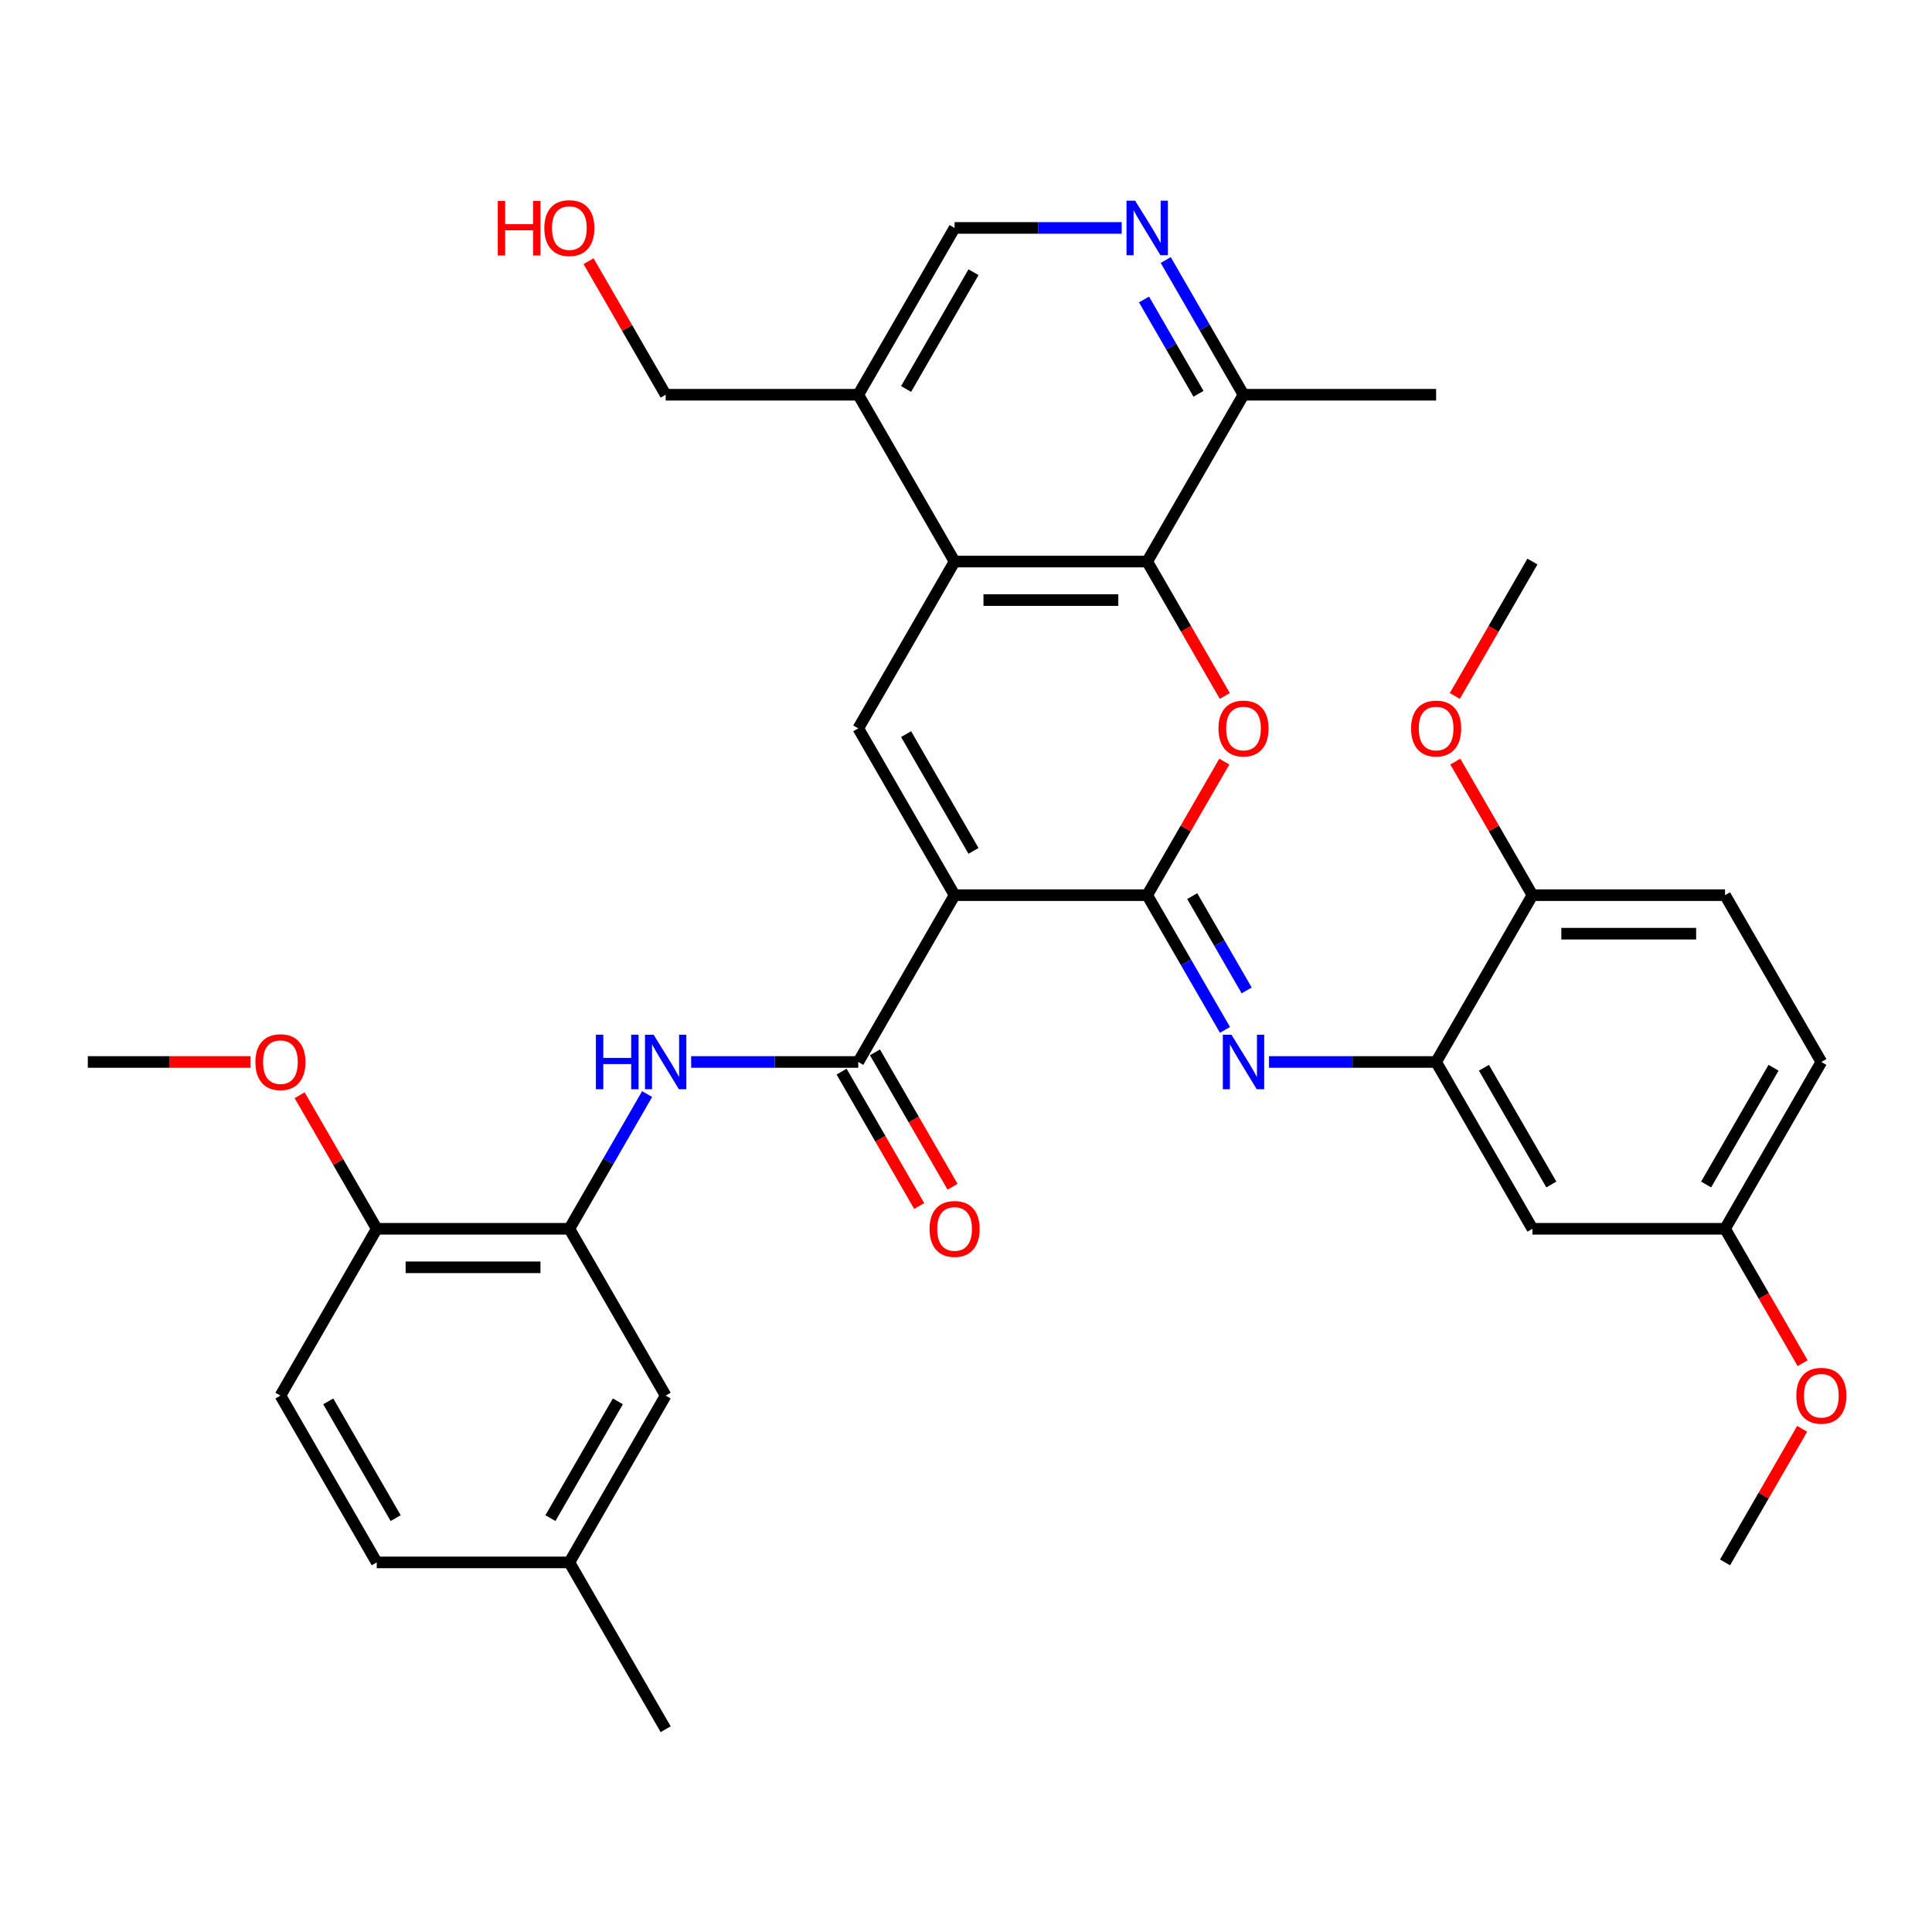 <?xml version='1.0' encoding='iso-8859-1'?>
<svg version='1.1' baseProfile='full'
              xmlns='http://www.w3.org/2000/svg'
                      xmlns:rdkit='http://www.rdkit.org/xml'
                      xmlns:xlink='http://www.w3.org/1999/xlink'
                  xml:space='preserve'
width='1000px' height='1000px' viewBox='0 0 1000 1000'>
<!-- END OF HEADER -->
<rect style='opacity:1.0;fill:#FFFFFF;stroke:none' width='1000' height='1000' x='0' y='0'> </rect>
<path class='bond-0' d='M 494.092,463.338 L 593.789,463.338' style='fill:none;fill-rule:evenodd;stroke:#000000;stroke-width:6px;stroke-linecap:butt;stroke-linejoin:miter;stroke-opacity:1' />
<path class='bond-2' d='M 494.092,463.338 L 444.243,376.998' style='fill:none;fill-rule:evenodd;stroke:#000000;stroke-width:6px;stroke-linecap:butt;stroke-linejoin:miter;stroke-opacity:1' />
<path class='bond-2' d='M 503.883,440.417 L 468.989,379.979' style='fill:none;fill-rule:evenodd;stroke:#000000;stroke-width:6px;stroke-linecap:butt;stroke-linejoin:miter;stroke-opacity:1' />
<path class='bond-3' d='M 494.092,463.338 L 444.243,549.678' style='fill:none;fill-rule:evenodd;stroke:#000000;stroke-width:6px;stroke-linecap:butt;stroke-linejoin:miter;stroke-opacity:1' />
<path class='bond-1' d='M 593.789,463.338 L 613.746,428.772' style='fill:none;fill-rule:evenodd;stroke:#000000;stroke-width:6px;stroke-linecap:butt;stroke-linejoin:miter;stroke-opacity:1' />
<path class='bond-1' d='M 613.746,428.772 L 633.703,394.205' style='fill:none;fill-rule:evenodd;stroke:#FF0000;stroke-width:6px;stroke-linecap:butt;stroke-linejoin:miter;stroke-opacity:1' />
<path class='bond-6' d='M 593.789,463.338 L 613.919,498.203' style='fill:none;fill-rule:evenodd;stroke:#000000;stroke-width:6px;stroke-linecap:butt;stroke-linejoin:miter;stroke-opacity:1' />
<path class='bond-6' d='M 613.919,498.203 L 634.048,533.069' style='fill:none;fill-rule:evenodd;stroke:#0000FF;stroke-width:6px;stroke-linecap:butt;stroke-linejoin:miter;stroke-opacity:1' />
<path class='bond-6' d='M 617.096,463.828 L 631.187,488.234' style='fill:none;fill-rule:evenodd;stroke:#000000;stroke-width:6px;stroke-linecap:butt;stroke-linejoin:miter;stroke-opacity:1' />
<path class='bond-6' d='M 631.187,488.234 L 645.277,512.639' style='fill:none;fill-rule:evenodd;stroke:#0000FF;stroke-width:6px;stroke-linecap:butt;stroke-linejoin:miter;stroke-opacity:1' />
<path class='bond-35' d='M 633.956,360.228 L 613.873,325.443' style='fill:none;fill-rule:evenodd;stroke:#FF0000;stroke-width:6px;stroke-linecap:butt;stroke-linejoin:miter;stroke-opacity:1' />
<path class='bond-35' d='M 613.873,325.443 L 593.789,290.657' style='fill:none;fill-rule:evenodd;stroke:#000000;stroke-width:6px;stroke-linecap:butt;stroke-linejoin:miter;stroke-opacity:1' />
<path class='bond-4' d='M 444.243,376.998 L 494.092,290.657' style='fill:none;fill-rule:evenodd;stroke:#000000;stroke-width:6px;stroke-linecap:butt;stroke-linejoin:miter;stroke-opacity:1' />
<path class='bond-7' d='M 444.243,549.678 L 400.995,549.678' style='fill:none;fill-rule:evenodd;stroke:#000000;stroke-width:6px;stroke-linecap:butt;stroke-linejoin:miter;stroke-opacity:1' />
<path class='bond-7' d='M 400.995,549.678 L 357.746,549.678' style='fill:none;fill-rule:evenodd;stroke:#0000FF;stroke-width:6px;stroke-linecap:butt;stroke-linejoin:miter;stroke-opacity:1' />
<path class='bond-16' d='M 435.609,554.663 L 455.693,589.449' style='fill:none;fill-rule:evenodd;stroke:#000000;stroke-width:6px;stroke-linecap:butt;stroke-linejoin:miter;stroke-opacity:1' />
<path class='bond-16' d='M 455.693,589.449 L 475.776,624.234' style='fill:none;fill-rule:evenodd;stroke:#FF0000;stroke-width:6px;stroke-linecap:butt;stroke-linejoin:miter;stroke-opacity:1' />
<path class='bond-16' d='M 452.877,544.693 L 472.961,579.479' style='fill:none;fill-rule:evenodd;stroke:#000000;stroke-width:6px;stroke-linecap:butt;stroke-linejoin:miter;stroke-opacity:1' />
<path class='bond-16' d='M 472.961,579.479 L 493.044,614.265' style='fill:none;fill-rule:evenodd;stroke:#FF0000;stroke-width:6px;stroke-linecap:butt;stroke-linejoin:miter;stroke-opacity:1' />
<path class='bond-5' d='M 494.092,290.657 L 593.789,290.657' style='fill:none;fill-rule:evenodd;stroke:#000000;stroke-width:6px;stroke-linecap:butt;stroke-linejoin:miter;stroke-opacity:1' />
<path class='bond-5' d='M 509.046,310.597 L 578.835,310.597' style='fill:none;fill-rule:evenodd;stroke:#000000;stroke-width:6px;stroke-linecap:butt;stroke-linejoin:miter;stroke-opacity:1' />
<path class='bond-11' d='M 494.092,290.657 L 444.243,204.317' style='fill:none;fill-rule:evenodd;stroke:#000000;stroke-width:6px;stroke-linecap:butt;stroke-linejoin:miter;stroke-opacity:1' />
<path class='bond-12' d='M 593.789,290.657 L 643.638,204.317' style='fill:none;fill-rule:evenodd;stroke:#000000;stroke-width:6px;stroke-linecap:butt;stroke-linejoin:miter;stroke-opacity:1' />
<path class='bond-8' d='M 656.838,549.678 L 700.086,549.678' style='fill:none;fill-rule:evenodd;stroke:#0000FF;stroke-width:6px;stroke-linecap:butt;stroke-linejoin:miter;stroke-opacity:1' />
<path class='bond-8' d='M 700.086,549.678 L 743.335,549.678' style='fill:none;fill-rule:evenodd;stroke:#000000;stroke-width:6px;stroke-linecap:butt;stroke-linejoin:miter;stroke-opacity:1' />
<path class='bond-9' d='M 334.957,566.288 L 314.827,601.153' style='fill:none;fill-rule:evenodd;stroke:#0000FF;stroke-width:6px;stroke-linecap:butt;stroke-linejoin:miter;stroke-opacity:1' />
<path class='bond-9' d='M 314.827,601.153 L 294.698,636.018' style='fill:none;fill-rule:evenodd;stroke:#000000;stroke-width:6px;stroke-linecap:butt;stroke-linejoin:miter;stroke-opacity:1' />
<path class='bond-13' d='M 743.335,549.678 L 793.183,636.018' style='fill:none;fill-rule:evenodd;stroke:#000000;stroke-width:6px;stroke-linecap:butt;stroke-linejoin:miter;stroke-opacity:1' />
<path class='bond-13' d='M 768.08,552.659 L 802.974,613.098' style='fill:none;fill-rule:evenodd;stroke:#000000;stroke-width:6px;stroke-linecap:butt;stroke-linejoin:miter;stroke-opacity:1' />
<path class='bond-15' d='M 743.335,549.678 L 793.183,463.338' style='fill:none;fill-rule:evenodd;stroke:#000000;stroke-width:6px;stroke-linecap:butt;stroke-linejoin:miter;stroke-opacity:1' />
<path class='bond-17' d='M 294.698,636.018 L 195,636.018' style='fill:none;fill-rule:evenodd;stroke:#000000;stroke-width:6px;stroke-linecap:butt;stroke-linejoin:miter;stroke-opacity:1' />
<path class='bond-17' d='M 279.743,655.958 L 209.955,655.958' style='fill:none;fill-rule:evenodd;stroke:#000000;stroke-width:6px;stroke-linecap:butt;stroke-linejoin:miter;stroke-opacity:1' />
<path class='bond-18' d='M 294.698,636.018 L 344.546,722.359' style='fill:none;fill-rule:evenodd;stroke:#000000;stroke-width:6px;stroke-linecap:butt;stroke-linejoin:miter;stroke-opacity:1' />
<path class='bond-10' d='M 580.589,117.977 L 537.341,117.977' style='fill:none;fill-rule:evenodd;stroke:#0000FF;stroke-width:6px;stroke-linecap:butt;stroke-linejoin:miter;stroke-opacity:1' />
<path class='bond-10' d='M 537.341,117.977 L 494.092,117.977' style='fill:none;fill-rule:evenodd;stroke:#000000;stroke-width:6px;stroke-linecap:butt;stroke-linejoin:miter;stroke-opacity:1' />
<path class='bond-36' d='M 603.379,134.586 L 623.508,169.452' style='fill:none;fill-rule:evenodd;stroke:#0000FF;stroke-width:6px;stroke-linecap:butt;stroke-linejoin:miter;stroke-opacity:1' />
<path class='bond-36' d='M 623.508,169.452 L 643.638,204.317' style='fill:none;fill-rule:evenodd;stroke:#000000;stroke-width:6px;stroke-linecap:butt;stroke-linejoin:miter;stroke-opacity:1' />
<path class='bond-36' d='M 592.149,155.016 L 606.24,179.421' style='fill:none;fill-rule:evenodd;stroke:#0000FF;stroke-width:6px;stroke-linecap:butt;stroke-linejoin:miter;stroke-opacity:1' />
<path class='bond-36' d='M 606.24,179.421 L 620.331,203.827' style='fill:none;fill-rule:evenodd;stroke:#000000;stroke-width:6px;stroke-linecap:butt;stroke-linejoin:miter;stroke-opacity:1' />
<path class='bond-14' d='M 444.243,204.317 L 494.092,117.977' style='fill:none;fill-rule:evenodd;stroke:#000000;stroke-width:6px;stroke-linecap:butt;stroke-linejoin:miter;stroke-opacity:1' />
<path class='bond-14' d='M 468.989,201.336 L 503.883,140.897' style='fill:none;fill-rule:evenodd;stroke:#000000;stroke-width:6px;stroke-linecap:butt;stroke-linejoin:miter;stroke-opacity:1' />
<path class='bond-27' d='M 444.243,204.317 L 344.546,204.317' style='fill:none;fill-rule:evenodd;stroke:#000000;stroke-width:6px;stroke-linecap:butt;stroke-linejoin:miter;stroke-opacity:1' />
<path class='bond-30' d='M 643.638,204.317 L 743.335,204.317' style='fill:none;fill-rule:evenodd;stroke:#000000;stroke-width:6px;stroke-linecap:butt;stroke-linejoin:miter;stroke-opacity:1' />
<path class='bond-21' d='M 793.183,636.018 L 892.881,636.018' style='fill:none;fill-rule:evenodd;stroke:#000000;stroke-width:6px;stroke-linecap:butt;stroke-linejoin:miter;stroke-opacity:1' />
<path class='bond-20' d='M 793.183,463.338 L 892.881,463.338' style='fill:none;fill-rule:evenodd;stroke:#000000;stroke-width:6px;stroke-linecap:butt;stroke-linejoin:miter;stroke-opacity:1' />
<path class='bond-20' d='M 808.138,483.277 L 877.926,483.277' style='fill:none;fill-rule:evenodd;stroke:#000000;stroke-width:6px;stroke-linecap:butt;stroke-linejoin:miter;stroke-opacity:1' />
<path class='bond-25' d='M 793.183,463.338 L 773.227,428.772' style='fill:none;fill-rule:evenodd;stroke:#000000;stroke-width:6px;stroke-linecap:butt;stroke-linejoin:miter;stroke-opacity:1' />
<path class='bond-25' d='M 773.227,428.772 L 753.27,394.205' style='fill:none;fill-rule:evenodd;stroke:#FF0000;stroke-width:6px;stroke-linecap:butt;stroke-linejoin:miter;stroke-opacity:1' />
<path class='bond-19' d='M 195,636.018 L 145.152,722.359' style='fill:none;fill-rule:evenodd;stroke:#000000;stroke-width:6px;stroke-linecap:butt;stroke-linejoin:miter;stroke-opacity:1' />
<path class='bond-26' d='M 195,636.018 L 175.043,601.452' style='fill:none;fill-rule:evenodd;stroke:#000000;stroke-width:6px;stroke-linecap:butt;stroke-linejoin:miter;stroke-opacity:1' />
<path class='bond-26' d='M 175.043,601.452 L 155.087,566.886' style='fill:none;fill-rule:evenodd;stroke:#FF0000;stroke-width:6px;stroke-linecap:butt;stroke-linejoin:miter;stroke-opacity:1' />
<path class='bond-22' d='M 344.546,722.359 L 294.698,808.699' style='fill:none;fill-rule:evenodd;stroke:#000000;stroke-width:6px;stroke-linecap:butt;stroke-linejoin:miter;stroke-opacity:1' />
<path class='bond-22' d='M 319.801,725.34 L 284.907,785.778' style='fill:none;fill-rule:evenodd;stroke:#000000;stroke-width:6px;stroke-linecap:butt;stroke-linejoin:miter;stroke-opacity:1' />
<path class='bond-37' d='M 145.152,722.359 L 195,808.699' style='fill:none;fill-rule:evenodd;stroke:#000000;stroke-width:6px;stroke-linecap:butt;stroke-linejoin:miter;stroke-opacity:1' />
<path class='bond-37' d='M 169.897,725.34 L 204.791,785.778' style='fill:none;fill-rule:evenodd;stroke:#000000;stroke-width:6px;stroke-linecap:butt;stroke-linejoin:miter;stroke-opacity:1' />
<path class='bond-23' d='M 892.881,463.338 L 942.729,549.678' style='fill:none;fill-rule:evenodd;stroke:#000000;stroke-width:6px;stroke-linecap:butt;stroke-linejoin:miter;stroke-opacity:1' />
<path class='bond-28' d='M 892.881,636.018 L 912.964,670.804' style='fill:none;fill-rule:evenodd;stroke:#000000;stroke-width:6px;stroke-linecap:butt;stroke-linejoin:miter;stroke-opacity:1' />
<path class='bond-28' d='M 912.964,670.804 L 933.048,705.59' style='fill:none;fill-rule:evenodd;stroke:#FF0000;stroke-width:6px;stroke-linecap:butt;stroke-linejoin:miter;stroke-opacity:1' />
<path class='bond-38' d='M 892.881,636.018 L 942.729,549.678' style='fill:none;fill-rule:evenodd;stroke:#000000;stroke-width:6px;stroke-linecap:butt;stroke-linejoin:miter;stroke-opacity:1' />
<path class='bond-38' d='M 883.09,613.098 L 917.984,552.659' style='fill:none;fill-rule:evenodd;stroke:#000000;stroke-width:6px;stroke-linecap:butt;stroke-linejoin:miter;stroke-opacity:1' />
<path class='bond-24' d='M 294.698,808.699 L 195,808.699' style='fill:none;fill-rule:evenodd;stroke:#000000;stroke-width:6px;stroke-linecap:butt;stroke-linejoin:miter;stroke-opacity:1' />
<path class='bond-31' d='M 294.698,808.699 L 344.546,895.039' style='fill:none;fill-rule:evenodd;stroke:#000000;stroke-width:6px;stroke-linecap:butt;stroke-linejoin:miter;stroke-opacity:1' />
<path class='bond-32' d='M 753.016,360.228 L 773.1,325.443' style='fill:none;fill-rule:evenodd;stroke:#FF0000;stroke-width:6px;stroke-linecap:butt;stroke-linejoin:miter;stroke-opacity:1' />
<path class='bond-32' d='M 773.1,325.443 L 793.183,290.657' style='fill:none;fill-rule:evenodd;stroke:#000000;stroke-width:6px;stroke-linecap:butt;stroke-linejoin:miter;stroke-opacity:1' />
<path class='bond-33' d='M 129.699,549.678 L 87.577,549.678' style='fill:none;fill-rule:evenodd;stroke:#FF0000;stroke-width:6px;stroke-linecap:butt;stroke-linejoin:miter;stroke-opacity:1' />
<path class='bond-33' d='M 87.577,549.678 L 45.455,549.678' style='fill:none;fill-rule:evenodd;stroke:#000000;stroke-width:6px;stroke-linecap:butt;stroke-linejoin:miter;stroke-opacity:1' />
<path class='bond-29' d='M 344.546,204.317 L 324.589,169.751' style='fill:none;fill-rule:evenodd;stroke:#000000;stroke-width:6px;stroke-linecap:butt;stroke-linejoin:miter;stroke-opacity:1' />
<path class='bond-29' d='M 324.589,169.751 L 304.632,135.184' style='fill:none;fill-rule:evenodd;stroke:#FF0000;stroke-width:6px;stroke-linecap:butt;stroke-linejoin:miter;stroke-opacity:1' />
<path class='bond-34' d='M 932.794,739.566 L 912.838,774.133' style='fill:none;fill-rule:evenodd;stroke:#FF0000;stroke-width:6px;stroke-linecap:butt;stroke-linejoin:miter;stroke-opacity:1' />
<path class='bond-34' d='M 912.838,774.133 L 892.881,808.699' style='fill:none;fill-rule:evenodd;stroke:#000000;stroke-width:6px;stroke-linecap:butt;stroke-linejoin:miter;stroke-opacity:1' />
<path  class='atom-2' d='M 630.677 377.077
Q 630.677 370.298, 634.027 366.509
Q 637.377 362.721, 643.638 362.721
Q 649.899 362.721, 653.248 366.509
Q 656.598 370.298, 656.598 377.077
Q 656.598 383.936, 653.209 387.845
Q 649.819 391.713, 643.638 391.713
Q 637.417 391.713, 634.027 387.845
Q 630.677 383.976, 630.677 377.077
M 643.638 388.523
Q 647.945 388.523, 650.258 385.651
Q 652.61 382.74, 652.61 377.077
Q 652.61 371.534, 650.258 368.743
Q 647.945 365.911, 643.638 365.911
Q 639.331 365.911, 636.978 368.703
Q 634.665 371.494, 634.665 377.077
Q 634.665 382.78, 636.978 385.651
Q 639.331 388.523, 643.638 388.523
' fill='#FF0000'/>
<path  class='atom-7' d='M 637.397 535.561
L 646.649 550.516
Q 647.566 551.991, 649.041 554.663
Q 650.517 557.335, 650.597 557.494
L 650.597 535.561
L 654.345 535.561
L 654.345 563.795
L 650.477 563.795
L 640.547 547.445
Q 639.391 545.531, 638.154 543.337
Q 636.958 541.144, 636.599 540.466
L 636.599 563.795
L 632.93 563.795
L 632.93 535.561
L 637.397 535.561
' fill='#0000FF'/>
<path  class='atom-8' d='M 308.436 535.561
L 312.264 535.561
L 312.264 547.565
L 326.7 547.565
L 326.7 535.561
L 330.529 535.561
L 330.529 563.795
L 326.7 563.795
L 326.7 550.755
L 312.264 550.755
L 312.264 563.795
L 308.436 563.795
L 308.436 535.561
' fill='#0000FF'/>
<path  class='atom-8' d='M 338.305 535.561
L 347.557 550.516
Q 348.474 551.991, 349.95 554.663
Q 351.425 557.335, 351.505 557.494
L 351.505 535.561
L 355.254 535.561
L 355.254 563.795
L 351.385 563.795
L 341.455 547.445
Q 340.299 545.531, 339.063 543.337
Q 337.866 541.144, 337.507 540.466
L 337.507 563.795
L 333.839 563.795
L 333.839 535.561
L 338.305 535.561
' fill='#0000FF'/>
<path  class='atom-11' d='M 587.548 103.86
L 596.8 118.814
Q 597.717 120.29, 599.193 122.962
Q 600.668 125.633, 600.748 125.793
L 600.748 103.86
L 604.497 103.86
L 604.497 132.094
L 600.628 132.094
L 590.698 115.743
Q 589.542 113.829, 588.306 111.636
Q 587.109 109.443, 586.75 108.765
L 586.75 132.094
L 583.082 132.094
L 583.082 103.86
L 587.548 103.86
' fill='#0000FF'/>
<path  class='atom-17' d='M 481.131 636.098
Q 481.131 629.319, 484.481 625.53
Q 487.831 621.742, 494.092 621.742
Q 500.353 621.742, 503.703 625.53
Q 507.053 629.319, 507.053 636.098
Q 507.053 642.957, 503.663 646.866
Q 500.273 650.734, 494.092 650.734
Q 487.871 650.734, 484.481 646.866
Q 481.131 642.997, 481.131 636.098
M 494.092 647.543
Q 498.399 647.543, 500.712 644.672
Q 503.065 641.761, 503.065 636.098
Q 503.065 630.555, 500.712 627.764
Q 498.399 624.932, 494.092 624.932
Q 489.785 624.932, 487.432 627.724
Q 485.119 630.515, 485.119 636.098
Q 485.119 641.801, 487.432 644.672
Q 489.785 647.543, 494.092 647.543
' fill='#FF0000'/>
<path  class='atom-26' d='M 730.374 377.077
Q 730.374 370.298, 733.724 366.509
Q 737.074 362.721, 743.335 362.721
Q 749.596 362.721, 752.946 366.509
Q 756.296 370.298, 756.296 377.077
Q 756.296 383.936, 752.906 387.845
Q 749.516 391.713, 743.335 391.713
Q 737.114 391.713, 733.724 387.845
Q 730.374 383.976, 730.374 377.077
M 743.335 388.523
Q 747.642 388.523, 749.955 385.651
Q 752.308 382.74, 752.308 377.077
Q 752.308 371.534, 749.955 368.743
Q 747.642 365.911, 743.335 365.911
Q 739.028 365.911, 736.675 368.703
Q 734.362 371.494, 734.362 377.077
Q 734.362 382.78, 736.675 385.651
Q 739.028 388.523, 743.335 388.523
' fill='#FF0000'/>
<path  class='atom-27' d='M 132.191 549.758
Q 132.191 542.979, 135.541 539.19
Q 138.891 535.402, 145.152 535.402
Q 151.413 535.402, 154.763 539.19
Q 158.112 542.979, 158.112 549.758
Q 158.112 556.617, 154.723 560.525
Q 151.333 564.393, 145.152 564.393
Q 138.931 564.393, 135.541 560.525
Q 132.191 556.657, 132.191 549.758
M 145.152 561.203
Q 149.459 561.203, 151.772 558.332
Q 154.124 555.421, 154.124 549.758
Q 154.124 544.215, 151.772 541.423
Q 149.459 538.592, 145.152 538.592
Q 140.845 538.592, 138.492 541.383
Q 136.179 544.175, 136.179 549.758
Q 136.179 555.461, 138.492 558.332
Q 140.845 561.203, 145.152 561.203
' fill='#FF0000'/>
<path  class='atom-29' d='M 929.769 722.439
Q 929.769 715.659, 933.118 711.871
Q 936.468 708.082, 942.729 708.082
Q 948.99 708.082, 952.34 711.871
Q 955.69 715.659, 955.69 722.439
Q 955.69 729.298, 952.3 733.206
Q 948.91 737.074, 942.729 737.074
Q 936.508 737.074, 933.118 733.206
Q 929.769 729.338, 929.769 722.439
M 942.729 733.884
Q 947.036 733.884, 949.349 731.012
Q 951.702 728.101, 951.702 722.439
Q 951.702 716.895, 949.349 714.104
Q 947.036 711.272, 942.729 711.272
Q 938.422 711.272, 936.069 714.064
Q 933.756 716.855, 933.756 722.439
Q 933.756 728.141, 936.069 731.012
Q 938.422 733.884, 942.729 733.884
' fill='#FF0000'/>
<path  class='atom-30' d='M 257.65 104.019
L 261.478 104.019
L 261.478 116.023
L 275.915 116.023
L 275.915 104.019
L 279.743 104.019
L 279.743 132.253
L 275.915 132.253
L 275.915 119.213
L 261.478 119.213
L 261.478 132.253
L 257.65 132.253
L 257.65 104.019
' fill='#FF0000'/>
<path  class='atom-30' d='M 281.737 118.056
Q 281.737 111.277, 285.087 107.489
Q 288.437 103.7, 294.698 103.7
Q 300.959 103.7, 304.308 107.489
Q 307.658 111.277, 307.658 118.056
Q 307.658 124.916, 304.268 128.824
Q 300.879 132.692, 294.698 132.692
Q 288.476 132.692, 285.087 128.824
Q 281.737 124.955, 281.737 118.056
M 294.698 129.502
Q 299.004 129.502, 301.317 126.63
Q 303.67 123.719, 303.67 118.056
Q 303.67 112.513, 301.317 109.722
Q 299.004 106.89, 294.698 106.89
Q 290.391 106.89, 288.038 109.682
Q 285.725 112.473, 285.725 118.056
Q 285.725 123.759, 288.038 126.63
Q 290.391 129.502, 294.698 129.502
' fill='#FF0000'/>
</svg>
